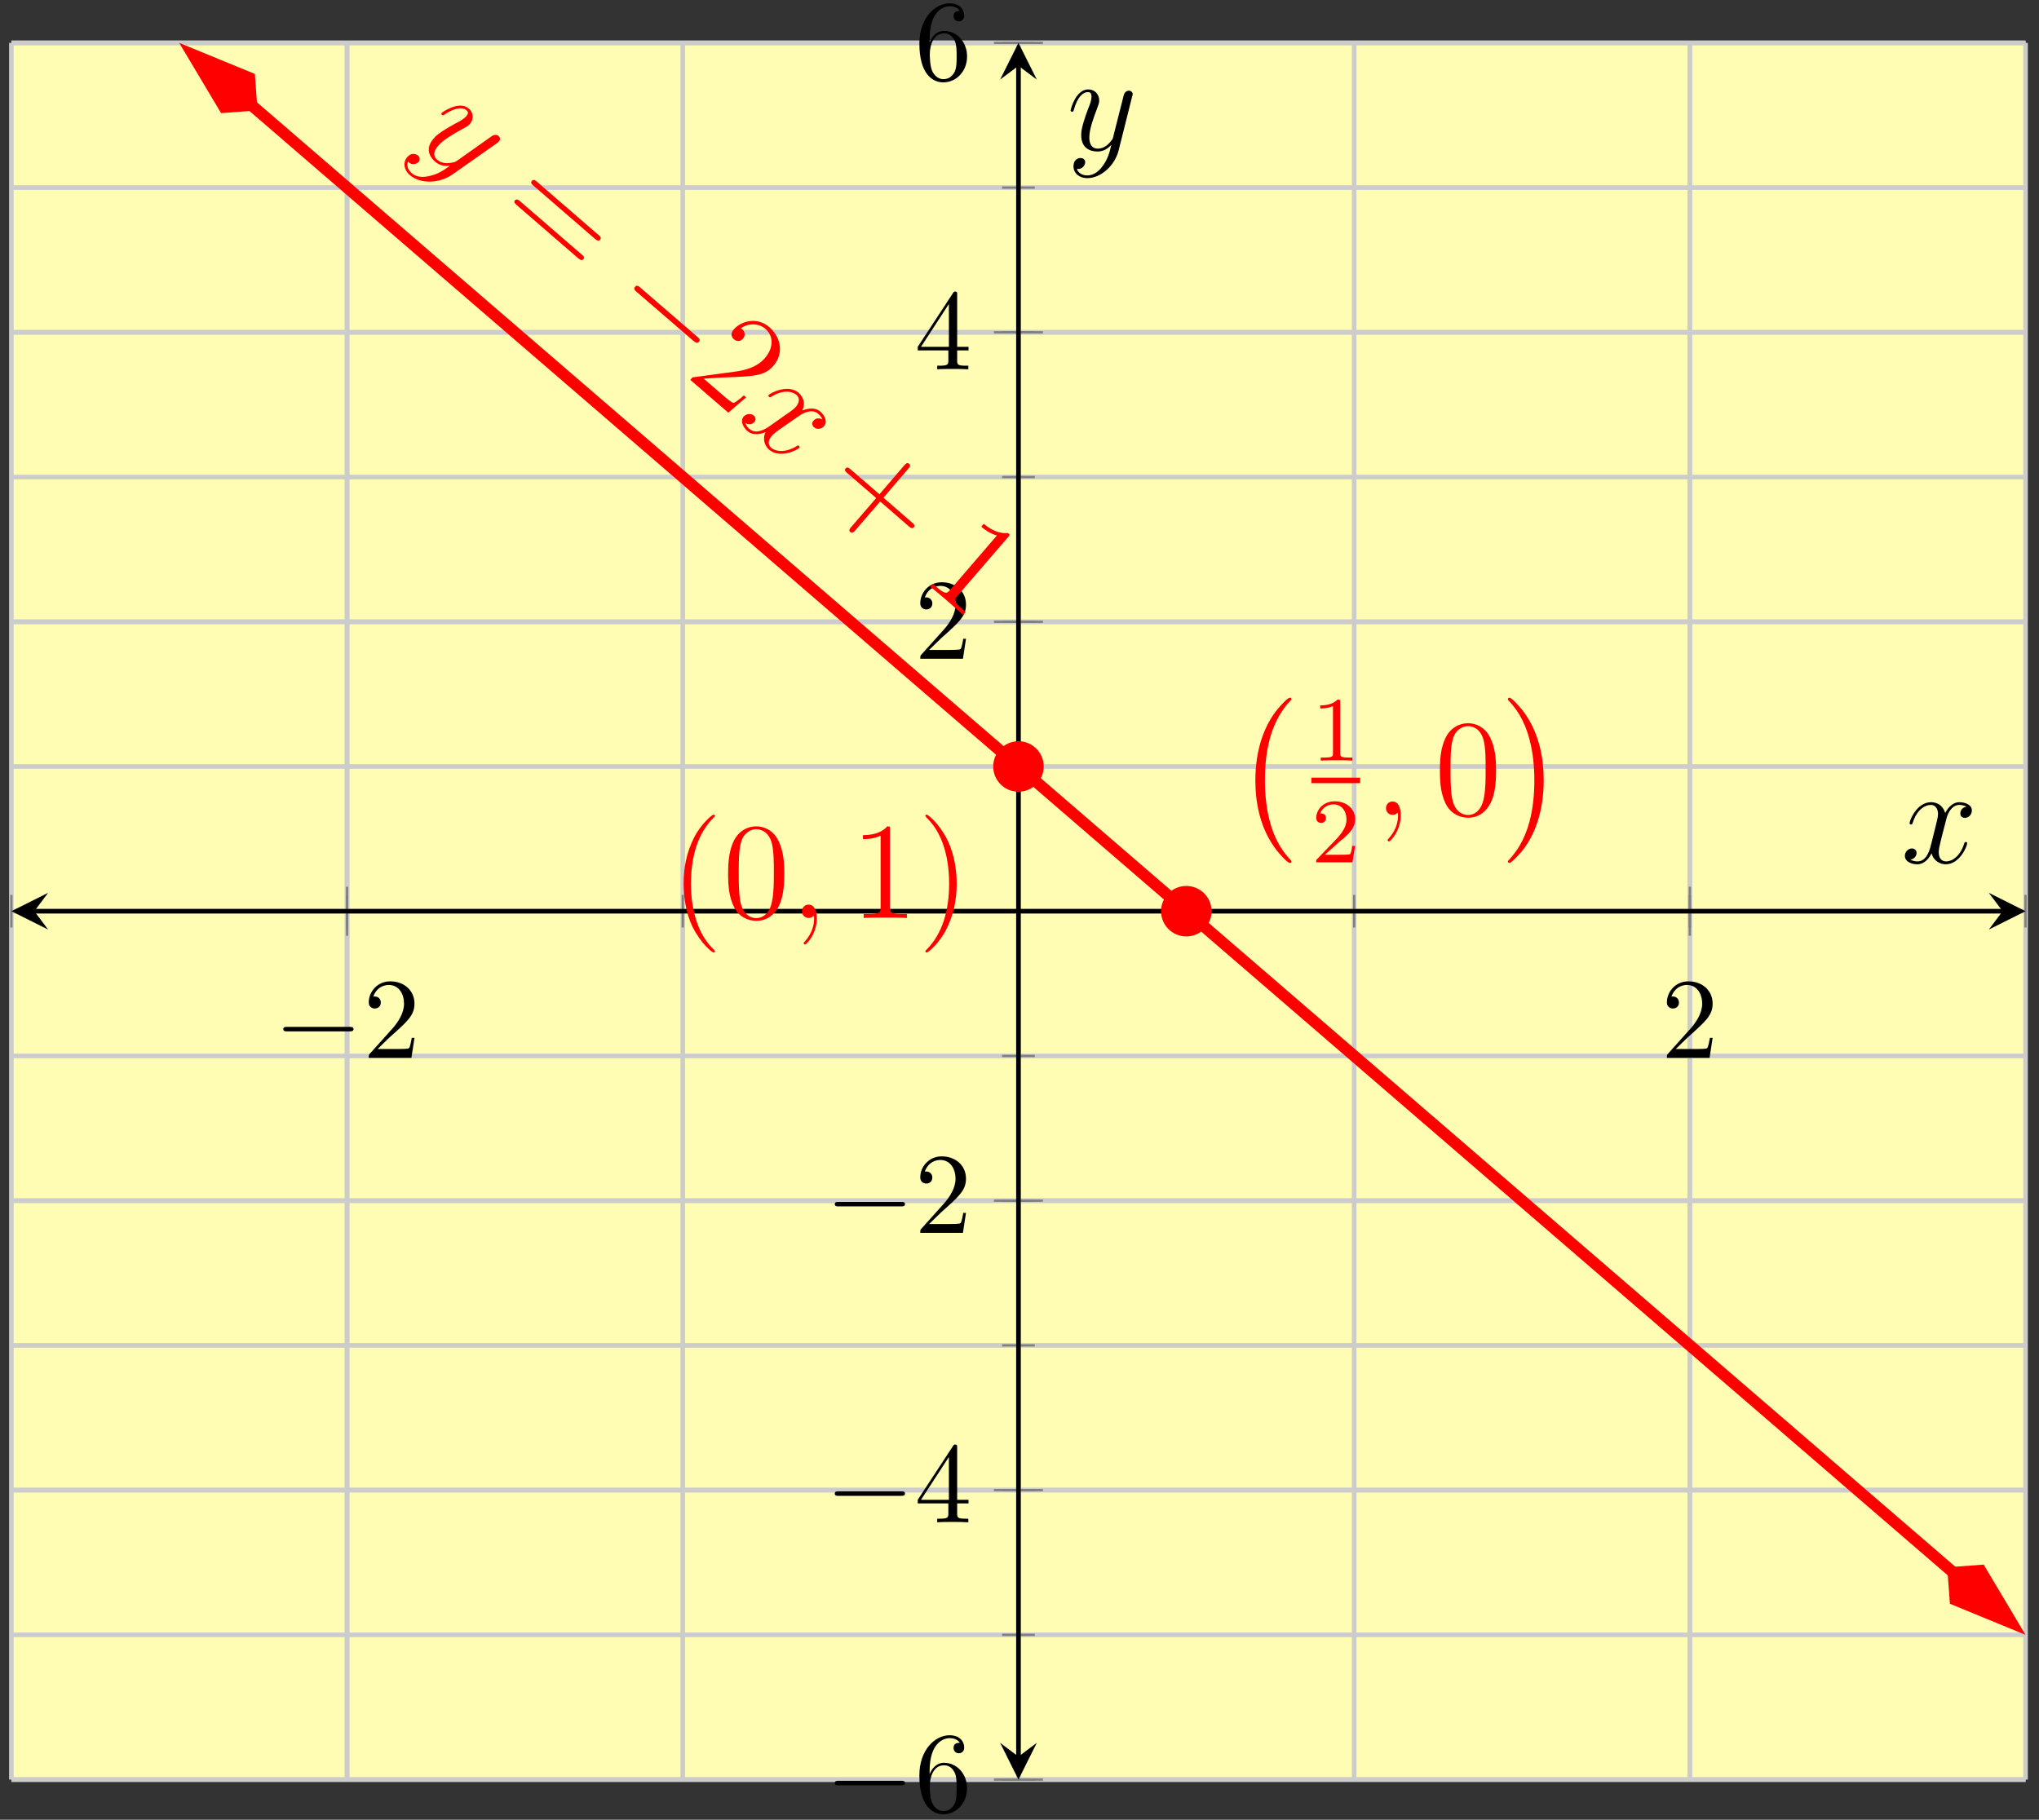 <?xml version="1.0" encoding="UTF-8"?>
<svg xmlns="http://www.w3.org/2000/svg" xmlns:xlink="http://www.w3.org/1999/xlink" width="177pt" height="158pt" viewBox="0 0 177 158" version="1.1">
<rect x="0" y="0" width="177" height="158" fill="#333333" stroke="none"/>
<defs>
<g>
<symbol overflow="visible" id="glyph0-0">
<path style="stroke:none;" d=""/>
</symbol>
<symbol overflow="visible" id="glyph0-1">
<path style="stroke:none;" d="M 6.562 -2.297 C 6.734 -2.297 6.922 -2.297 6.922 -2.5 C 6.922 -2.688 6.734 -2.688 6.562 -2.688 L 1.172 -2.688 C 1 -2.688 0.828 -2.688 0.828 -2.5 C 0.828 -2.297 1 -2.297 1.172 -2.297 Z M 6.562 -2.297 "/>
</symbol>
<symbol overflow="visible" id="glyph1-0">
<path style="stroke:none;" d=""/>
</symbol>
<symbol overflow="visible" id="glyph1-1">
<path style="stroke:none;" d="M 1.266 -0.766 L 2.328 -1.797 C 3.875 -3.172 4.469 -3.703 4.469 -4.703 C 4.469 -5.844 3.578 -6.641 2.359 -6.641 C 1.234 -6.641 0.5 -5.719 0.5 -4.828 C 0.5 -4.281 1 -4.281 1.031 -4.281 C 1.203 -4.281 1.547 -4.391 1.547 -4.812 C 1.547 -5.062 1.359 -5.328 1.016 -5.328 C 0.938 -5.328 0.922 -5.328 0.891 -5.312 C 1.109 -5.969 1.656 -6.328 2.234 -6.328 C 3.141 -6.328 3.562 -5.516 3.562 -4.703 C 3.562 -3.906 3.078 -3.125 2.516 -2.5 L 0.609 -0.375 C 0.5 -0.266 0.5 -0.234 0.5 0 L 4.203 0 L 4.469 -1.734 L 4.234 -1.734 C 4.172 -1.438 4.109 -1 4 -0.844 C 3.938 -0.766 3.281 -0.766 3.062 -0.766 Z M 1.266 -0.766 "/>
</symbol>
<symbol overflow="visible" id="glyph1-2">
<path style="stroke:none;" d="M 1.312 -3.266 L 1.312 -3.516 C 1.312 -6.031 2.547 -6.391 3.062 -6.391 C 3.297 -6.391 3.719 -6.328 3.938 -5.984 C 3.781 -5.984 3.391 -5.984 3.391 -5.547 C 3.391 -5.234 3.625 -5.078 3.844 -5.078 C 4 -5.078 4.312 -5.172 4.312 -5.562 C 4.312 -6.156 3.875 -6.641 3.047 -6.641 C 1.766 -6.641 0.422 -5.359 0.422 -3.156 C 0.422 -0.484 1.578 0.219 2.5 0.219 C 3.609 0.219 4.562 -0.719 4.562 -2.031 C 4.562 -3.297 3.672 -4.25 2.562 -4.25 C 1.891 -4.25 1.516 -3.75 1.312 -3.266 Z M 2.5 -0.062 C 1.875 -0.062 1.578 -0.656 1.516 -0.812 C 1.328 -1.281 1.328 -2.078 1.328 -2.25 C 1.328 -3.031 1.656 -4.031 2.547 -4.031 C 2.719 -4.031 3.172 -4.031 3.484 -3.406 C 3.656 -3.047 3.656 -2.531 3.656 -2.047 C 3.656 -1.562 3.656 -1.062 3.484 -0.703 C 3.188 -0.109 2.734 -0.062 2.5 -0.062 Z M 2.5 -0.062 "/>
</symbol>
<symbol overflow="visible" id="glyph1-3">
<path style="stroke:none;" d="M 2.938 -1.641 L 2.938 -0.781 C 2.938 -0.422 2.906 -0.312 2.172 -0.312 L 1.969 -0.312 L 1.969 0 C 2.375 -0.031 2.891 -0.031 3.312 -0.031 C 3.734 -0.031 4.25 -0.031 4.672 0 L 4.672 -0.312 L 4.453 -0.312 C 3.719 -0.312 3.703 -0.422 3.703 -0.781 L 3.703 -1.641 L 4.688 -1.641 L 4.688 -1.953 L 3.703 -1.953 L 3.703 -6.484 C 3.703 -6.688 3.703 -6.75 3.531 -6.75 C 3.453 -6.75 3.422 -6.75 3.344 -6.625 L 0.281 -1.953 L 0.281 -1.641 Z M 2.984 -1.953 L 0.562 -1.953 L 2.984 -5.672 Z M 2.984 -1.953 "/>
</symbol>
<symbol overflow="visible" id="glyph2-0">
<path style="stroke:none;" d=""/>
</symbol>
<symbol overflow="visible" id="glyph2-1">
<path style="stroke:none;" d="M 1.5 3.062 C 0.969 3.203 0.344 3.219 -0.094 2.828 C -0.203 2.734 -0.625 2.328 -0.406 1.812 C -0.391 1.844 -0.344 1.875 -0.328 1.906 C -0.047 2.141 0.328 2.047 0.516 1.844 C 0.688 1.641 0.578 1.406 0.453 1.297 C 0.297 1.172 -0.109 1 -0.484 1.438 C -0.875 1.906 -0.766 2.562 -0.25 3 C 0.656 3.781 2.281 3.734 3.406 2.969 L 7.359 0.188 C 7.391 0.141 7.453 0.109 7.5 0.047 C 7.609 -0.078 7.594 -0.266 7.453 -0.391 C 7.391 -0.453 7.156 -0.594 6.844 -0.375 L 3.891 1.719 C 3.688 1.844 3.688 1.859 3.516 1.891 C 3.109 1.984 2.547 2.047 2.109 1.656 C 1.609 1.219 2 0.688 2.203 0.453 C 2.641 -0.062 3.5 -0.562 4.297 -1 C 4.625 -1.172 4.781 -1.25 4.953 -1.438 C 5.281 -1.812 5.312 -2.391 4.859 -2.781 C 4.031 -3.5 2.562 -2.469 2.5 -2.391 C 2.469 -2.359 2.469 -2.281 2.531 -2.234 C 2.609 -2.156 2.656 -2.188 2.797 -2.297 C 3.672 -2.859 4.312 -2.922 4.672 -2.625 C 4.75 -2.547 4.906 -2.422 4.656 -2.125 C 4.453 -1.891 4.141 -1.703 3.703 -1.484 C 2.234 -0.672 1.969 -0.375 1.797 -0.156 C 1.047 0.703 1.484 1.438 1.938 1.828 C 2.188 2.047 2.594 2.266 3.203 2.188 L 3.203 2.203 C 2.609 2.625 2.219 2.891 1.5 3.062 Z M 1.5 3.062 "/>
</symbol>
<symbol overflow="visible" id="glyph2-2">
<path style="stroke:none;" d="M 7.484 0 C 7.156 -0.188 6.844 -0.078 6.703 0.109 C 6.516 0.312 6.609 0.562 6.75 0.672 C 7.016 0.906 7.406 0.828 7.625 0.578 C 7.953 0.188 7.672 -0.359 7.297 -0.688 C 6.75 -1.156 5.969 -0.875 5.734 -0.781 C 6.125 -1.641 5.578 -2.156 5.422 -2.312 C 4.5 -3.109 2.984 -2.312 2.812 -2.125 C 2.781 -2.094 2.781 -2.016 2.844 -1.969 C 2.906 -1.906 2.969 -1.938 3 -1.953 C 4.188 -2.703 4.969 -2.359 5.219 -2.141 C 5.625 -1.797 5.375 -1.344 5.203 -1.125 C 5.031 -0.922 4.797 -0.75 4.312 -0.422 L 2.938 0.547 C 2.344 0.984 1.641 1.25 1.156 0.828 C 1.109 0.797 0.875 0.594 0.797 0.312 C 1.188 0.547 1.484 0.328 1.578 0.219 C 1.734 0.047 1.688 -0.203 1.516 -0.344 C 1.297 -0.531 0.906 -0.531 0.641 -0.25 C 0.328 0.141 0.594 0.672 0.984 1.016 C 1.422 1.391 2.031 1.312 2.547 1.094 C 2.234 1.766 2.531 2.344 2.859 2.625 C 3.781 3.422 5.312 2.656 5.484 2.453 C 5.516 2.406 5.5 2.344 5.453 2.297 C 5.359 2.234 5.328 2.25 5.219 2.328 C 4.281 2.891 3.453 2.812 3.031 2.453 C 2.734 2.188 2.75 1.812 3.078 1.438 C 3.25 1.234 3.406 1.109 4.078 0.641 L 5.453 -0.312 C 6.062 -0.734 6.703 -0.859 7.109 -0.5 C 7.141 -0.484 7.391 -0.266 7.484 0 Z M 7.484 0 "/>
</symbol>
<symbol overflow="visible" id="glyph3-0">
<path style="stroke:none;" d=""/>
</symbol>
<symbol overflow="visible" id="glyph3-1">
<path style="stroke:none;" d="M 8.641 2.344 C 8.781 2.453 8.938 2.594 9.078 2.438 C 9.234 2.25 9.094 2.125 8.938 2 L 3.609 -2.609 C 3.484 -2.719 3.312 -2.859 3.172 -2.688 C 3.016 -2.516 3.172 -2.391 3.312 -2.266 Z M 7.188 4.031 C 7.328 4.141 7.484 4.281 7.625 4.125 C 7.781 3.953 7.641 3.828 7.484 3.703 L 2.156 -0.906 C 2.031 -1.016 1.859 -1.156 1.703 -1 C 1.562 -0.828 1.719 -0.703 1.859 -0.578 Z M 7.188 4.031 "/>
</symbol>
<symbol overflow="visible" id="glyph3-2">
<path style="stroke:none;" d="M 5.297 1.906 L 5.094 1.734 C 4.953 1.875 4.438 2.312 4.219 2.391 C 4.078 2.406 3.562 1.969 3.297 1.734 L 1.609 0.281 C 2.047 0.266 3.109 0.172 3.531 0.172 C 6 0.078 6.906 0.047 7.672 -0.844 C 8.578 -1.891 8.344 -3.297 7.297 -4.203 C 6.25 -5.094 4.875 -4.75 4.203 -3.969 C 3.812 -3.5 4.203 -3.172 4.234 -3.141 C 4.422 -2.969 4.766 -2.891 5.016 -3.188 C 5.234 -3.438 5.219 -3.781 4.969 -4 C 4.891 -4.062 4.859 -4.094 4.828 -4.094 C 5.516 -4.562 6.375 -4.547 6.969 -4.047 C 7.734 -3.375 7.656 -2.344 6.922 -1.5 C 6.266 -0.734 5.25 -0.438 4.219 -0.312 L 0.641 0.172 L 0.453 0.391 L 3.75 3.234 Z M 5.297 1.906 "/>
</symbol>
<symbol overflow="visible" id="glyph3-3">
<path style="stroke:none;" d="M 5.438 1.031 L 7.922 3.188 C 8.062 3.297 8.219 3.438 8.359 3.266 C 8.5 3.109 8.359 2.984 8.203 2.859 L 5.719 0.703 L 7.875 -1.812 C 7.984 -1.922 8.125 -2.094 7.953 -2.234 C 7.781 -2.391 7.656 -2.234 7.531 -2.109 L 5.375 0.406 L 2.875 -1.75 C 2.75 -1.859 2.578 -2 2.438 -1.844 C 2.297 -1.672 2.453 -1.547 2.594 -1.422 L 5.094 0.734 L 2.938 3.234 C 2.828 3.359 2.672 3.531 2.828 3.672 C 3.016 3.828 3.156 3.672 3.281 3.531 Z M 5.438 1.031 "/>
</symbol>
<symbol overflow="visible" id="glyph3-4">
<path style="stroke:none;" d="M 7.625 -3.562 C 7.797 -3.766 7.797 -3.766 7.609 -3.922 C 7.203 -3.875 6.453 -3.922 5.516 -4.719 L 5.297 -4.469 C 5.5 -4.297 5.953 -3.906 6.656 -3.703 L 2.594 1.016 C 2.297 1.359 2.172 1.422 1.375 0.734 L 1.094 0.484 L 0.875 0.75 C 1.141 0.938 2.016 1.688 2.328 1.953 C 2.625 2.219 3.484 2.953 3.719 3.203 L 3.938 2.938 L 3.656 2.688 C 2.859 2.016 2.922 1.891 3.219 1.547 Z M 7.625 -3.562 "/>
</symbol>
<symbol overflow="visible" id="glyph4-0">
<path style="stroke:none;" d=""/>
</symbol>
<symbol overflow="visible" id="glyph4-1">
<path style="stroke:none;" d="M 7.766 3.078 C 7.922 3.203 8.094 3.344 8.25 3.156 C 8.406 2.969 8.234 2.828 8.078 2.703 L 3.172 -1.531 C 3.016 -1.672 2.859 -1.797 2.703 -1.609 C 2.547 -1.422 2.703 -1.297 2.859 -1.156 Z M 7.766 3.078 "/>
</symbol>
<symbol overflow="visible" id="glyph5-0">
<path style="stroke:none;" d=""/>
</symbol>
<symbol overflow="visible" id="glyph5-1">
<path style="stroke:none;" d="M 3.891 2.906 C 3.891 2.875 3.891 2.844 3.688 2.641 C 2.484 1.438 1.812 -0.531 1.812 -2.969 C 1.812 -5.297 2.375 -7.297 3.766 -8.703 C 3.891 -8.812 3.891 -8.828 3.891 -8.875 C 3.891 -8.938 3.828 -8.969 3.781 -8.969 C 3.625 -8.969 2.641 -8.109 2.062 -6.938 C 1.453 -5.719 1.172 -4.453 1.172 -2.969 C 1.172 -1.906 1.344 -0.484 1.953 0.781 C 2.672 2.219 3.641 3 3.781 3 C 3.828 3 3.891 2.969 3.891 2.906 Z M 3.891 2.906 "/>
</symbol>
<symbol overflow="visible" id="glyph5-2">
<path style="stroke:none;" d="M 5.359 -3.828 C 5.359 -4.812 5.297 -5.781 4.859 -6.688 C 4.375 -7.688 3.516 -7.953 2.922 -7.953 C 2.234 -7.953 1.391 -7.609 0.938 -6.609 C 0.609 -5.859 0.484 -5.109 0.484 -3.828 C 0.484 -2.672 0.578 -1.797 1 -0.938 C 1.469 -0.031 2.297 0.25 2.922 0.25 C 3.953 0.25 4.547 -0.375 4.906 -1.062 C 5.328 -1.953 5.359 -3.125 5.359 -3.828 Z M 2.922 0.016 C 2.531 0.016 1.75 -0.203 1.531 -1.5 C 1.406 -2.219 1.406 -3.125 1.406 -3.969 C 1.406 -4.953 1.406 -5.828 1.594 -6.531 C 1.797 -7.344 2.406 -7.703 2.922 -7.703 C 3.375 -7.703 4.062 -7.438 4.297 -6.406 C 4.453 -5.719 4.453 -4.781 4.453 -3.969 C 4.453 -3.172 4.453 -2.266 4.312 -1.531 C 4.094 -0.219 3.328 0.016 2.922 0.016 Z M 2.922 0.016 "/>
</symbol>
<symbol overflow="visible" id="glyph5-3">
<path style="stroke:none;" d="M 3.438 -7.656 C 3.438 -7.938 3.438 -7.953 3.203 -7.953 C 2.922 -7.625 2.312 -7.188 1.094 -7.188 L 1.094 -6.844 C 1.359 -6.844 1.953 -6.844 2.625 -7.141 L 2.625 -0.922 C 2.625 -0.484 2.578 -0.344 1.531 -0.344 L 1.156 -0.344 L 1.156 0 C 1.484 -0.031 2.641 -0.031 3.031 -0.031 C 3.438 -0.031 4.578 -0.031 4.906 0 L 4.906 -0.344 L 4.531 -0.344 C 3.484 -0.344 3.438 -0.484 3.438 -0.922 Z M 3.438 -7.656 "/>
</symbol>
<symbol overflow="visible" id="glyph5-4">
<path style="stroke:none;" d="M 3.375 -2.969 C 3.375 -3.891 3.25 -5.359 2.578 -6.75 C 1.875 -8.188 0.891 -8.969 0.766 -8.969 C 0.719 -8.969 0.656 -8.938 0.656 -8.875 C 0.656 -8.828 0.656 -8.812 0.859 -8.609 C 2.062 -7.406 2.719 -5.422 2.719 -2.984 C 2.719 -0.672 2.156 1.328 0.781 2.734 C 0.656 2.844 0.656 2.875 0.656 2.906 C 0.656 2.969 0.719 3 0.766 3 C 0.922 3 1.906 2.141 2.484 0.969 C 3.094 -0.25 3.375 -1.547 3.375 -2.969 Z M 3.375 -2.969 "/>
</symbol>
<symbol overflow="visible" id="glyph6-0">
<path style="stroke:none;" d=""/>
</symbol>
<symbol overflow="visible" id="glyph6-1">
<path style="stroke:none;" d="M 2.328 0.047 C 2.328 -0.641 2.109 -1.156 1.609 -1.156 C 1.234 -1.156 1.047 -0.844 1.047 -0.578 C 1.047 -0.328 1.219 0 1.625 0 C 1.781 0 1.906 -0.047 2.016 -0.156 C 2.047 -0.172 2.062 -0.172 2.062 -0.172 C 2.094 -0.172 2.094 -0.016 2.094 0.047 C 2.094 0.438 2.016 1.219 1.328 2 C 1.188 2.141 1.188 2.156 1.188 2.188 C 1.188 2.25 1.25 2.312 1.312 2.312 C 1.406 2.312 2.328 1.422 2.328 0.047 Z M 2.328 0.047 "/>
</symbol>
<symbol overflow="visible" id="glyph6-2">
<path style="stroke:none;" d="M 5.672 -4.875 C 5.281 -4.812 5.141 -4.516 5.141 -4.297 C 5.141 -4 5.359 -3.906 5.531 -3.906 C 5.891 -3.906 6.141 -4.219 6.141 -4.547 C 6.141 -5.047 5.562 -5.266 5.062 -5.266 C 4.344 -5.266 3.938 -4.547 3.828 -4.328 C 3.547 -5.219 2.812 -5.266 2.594 -5.266 C 1.375 -5.266 0.734 -3.703 0.734 -3.438 C 0.734 -3.391 0.781 -3.328 0.859 -3.328 C 0.953 -3.328 0.984 -3.406 1 -3.453 C 1.406 -4.781 2.219 -5.031 2.562 -5.031 C 3.094 -5.031 3.203 -4.531 3.203 -4.25 C 3.203 -3.984 3.125 -3.703 2.984 -3.125 L 2.578 -1.5 C 2.406 -0.781 2.062 -0.125 1.422 -0.125 C 1.359 -0.125 1.062 -0.125 0.812 -0.281 C 1.25 -0.359 1.344 -0.719 1.344 -0.859 C 1.344 -1.094 1.156 -1.25 0.938 -1.25 C 0.641 -1.25 0.328 -0.984 0.328 -0.609 C 0.328 -0.109 0.891 0.125 1.406 0.125 C 1.984 0.125 2.391 -0.328 2.641 -0.828 C 2.828 -0.125 3.438 0.125 3.875 0.125 C 5.094 0.125 5.734 -1.453 5.734 -1.703 C 5.734 -1.766 5.688 -1.812 5.625 -1.812 C 5.516 -1.812 5.5 -1.75 5.469 -1.656 C 5.141 -0.609 4.453 -0.125 3.906 -0.125 C 3.484 -0.125 3.266 -0.438 3.266 -0.922 C 3.266 -1.188 3.312 -1.375 3.5 -2.156 L 3.922 -3.797 C 4.094 -4.5 4.5 -5.031 5.062 -5.031 C 5.078 -5.031 5.422 -5.031 5.672 -4.875 Z M 5.672 -4.875 "/>
</symbol>
<symbol overflow="visible" id="glyph6-3">
<path style="stroke:none;" d="M 3.141 1.344 C 2.828 1.797 2.359 2.203 1.766 2.203 C 1.625 2.203 1.047 2.172 0.875 1.625 C 0.906 1.641 0.969 1.641 0.984 1.641 C 1.344 1.641 1.594 1.328 1.594 1.047 C 1.594 0.781 1.359 0.688 1.188 0.688 C 0.984 0.688 0.578 0.828 0.578 1.406 C 0.578 2.016 1.094 2.438 1.766 2.438 C 2.969 2.438 4.172 1.344 4.5 0.016 L 5.672 -4.656 C 5.688 -4.703 5.719 -4.781 5.719 -4.859 C 5.719 -5.031 5.562 -5.156 5.391 -5.156 C 5.281 -5.156 5.031 -5.109 4.938 -4.75 L 4.047 -1.234 C 4 -1.016 4 -0.984 3.891 -0.859 C 3.656 -0.531 3.266 -0.125 2.688 -0.125 C 2.016 -0.125 1.953 -0.781 1.953 -1.094 C 1.953 -1.781 2.281 -2.703 2.609 -3.562 C 2.734 -3.906 2.812 -4.078 2.812 -4.312 C 2.812 -4.812 2.453 -5.266 1.859 -5.266 C 0.766 -5.266 0.328 -3.531 0.328 -3.438 C 0.328 -3.391 0.375 -3.328 0.453 -3.328 C 0.562 -3.328 0.578 -3.375 0.625 -3.547 C 0.906 -4.547 1.359 -5.031 1.828 -5.031 C 1.938 -5.031 2.141 -5.031 2.141 -4.641 C 2.141 -4.328 2.016 -3.984 1.828 -3.531 C 1.25 -1.953 1.25 -1.562 1.25 -1.281 C 1.25 -0.141 2.062 0.125 2.656 0.125 C 3 0.125 3.438 0.016 3.844 -0.438 L 3.859 -0.422 C 3.688 0.281 3.562 0.75 3.141 1.344 Z M 3.141 1.344 "/>
</symbol>
<symbol overflow="visible" id="glyph7-0">
<path style="stroke:none;" d=""/>
</symbol>
<symbol overflow="visible" id="glyph7-1">
<path style="stroke:none;" d="M 4.938 13.734 C 4.938 13.688 4.906 13.656 4.891 13.625 C 4.344 13.047 3.531 12.078 3.031 10.125 C 2.75 9.031 2.641 7.812 2.641 6.688 C 2.641 3.547 3.391 1.344 4.828 -0.203 C 4.938 -0.312 4.938 -0.328 4.938 -0.359 C 4.938 -0.484 4.844 -0.484 4.797 -0.484 C 4.609 -0.484 3.969 0.234 3.812 0.422 C 2.594 1.859 1.812 4.016 1.812 6.688 C 1.812 8.375 2.109 10.781 3.688 12.797 C 3.797 12.938 4.578 13.859 4.797 13.859 C 4.844 13.859 4.938 13.859 4.938 13.734 Z M 4.938 13.734 "/>
</symbol>
<symbol overflow="visible" id="glyph7-2">
<path style="stroke:none;" d="M 3.641 6.688 C 3.641 5 3.344 2.594 1.781 0.578 C 1.656 0.438 0.891 -0.484 0.672 -0.484 C 0.609 -0.484 0.531 -0.453 0.531 -0.359 C 0.531 -0.312 0.547 -0.281 0.594 -0.234 C 1.172 0.375 1.953 1.344 2.438 3.25 C 2.719 4.344 2.828 5.562 2.828 6.688 C 2.828 7.891 2.719 9.109 2.406 10.281 C 1.953 11.953 1.25 12.906 0.641 13.578 C 0.531 13.688 0.531 13.703 0.531 13.734 C 0.531 13.828 0.609 13.859 0.672 13.859 C 0.844 13.859 1.5 13.125 1.656 12.953 C 2.875 11.516 3.641 9.359 3.641 6.688 Z M 3.641 6.688 "/>
</symbol>
<symbol overflow="visible" id="glyph8-0">
<path style="stroke:none;" d=""/>
</symbol>
<symbol overflow="visible" id="glyph8-1">
<path style="stroke:none;" d="M 2.5 -5.078 C 2.5 -5.297 2.484 -5.297 2.266 -5.297 C 1.938 -4.984 1.516 -4.797 0.766 -4.797 L 0.766 -4.531 C 0.984 -4.531 1.406 -4.531 1.875 -4.734 L 1.875 -0.656 C 1.875 -0.359 1.844 -0.266 1.094 -0.266 L 0.812 -0.266 L 0.812 0 C 1.141 -0.031 1.828 -0.031 2.188 -0.031 C 2.547 -0.031 3.234 -0.031 3.562 0 L 3.562 -0.266 L 3.281 -0.266 C 2.531 -0.266 2.5 -0.359 2.5 -0.656 Z M 2.5 -5.078 "/>
</symbol>
<symbol overflow="visible" id="glyph8-2">
<path style="stroke:none;" d="M 2.25 -1.625 C 2.375 -1.75 2.703 -2.016 2.844 -2.125 C 3.328 -2.578 3.797 -3.016 3.797 -3.734 C 3.797 -4.688 3 -5.297 2.016 -5.297 C 1.047 -5.297 0.422 -4.578 0.422 -3.859 C 0.422 -3.469 0.734 -3.422 0.844 -3.422 C 1.016 -3.422 1.266 -3.531 1.266 -3.844 C 1.266 -4.25 0.859 -4.25 0.766 -4.25 C 1 -4.844 1.531 -5.031 1.922 -5.031 C 2.656 -5.031 3.047 -4.406 3.047 -3.734 C 3.047 -2.906 2.469 -2.297 1.516 -1.344 L 0.516 -0.297 C 0.422 -0.219 0.422 -0.203 0.422 0 L 3.562 0 L 3.797 -1.422 L 3.547 -1.422 C 3.531 -1.266 3.469 -0.875 3.375 -0.719 C 3.328 -0.656 2.719 -0.656 2.594 -0.656 L 1.172 -0.656 Z M 2.25 -1.625 "/>
</symbol>
</g>
<clipPath id="clip1">
  <path d="M 7 3.723 L 175.832 3.723 L 175.832 151 L 7 151 Z M 7 3.723 "/>
</clipPath>
<clipPath id="clip2">
  <path d="M 2 3.723 L 36 3.723 L 36 24 L 2 24 Z M 2 3.723 "/>
</clipPath>
<clipPath id="clip3">
  <path d="M 155 122 L 175.832 122 L 175.832 154.516 L 155 154.516 Z M 155 122 "/>
</clipPath>
</defs>
<g id="surface1">
<path style=" stroke:none;fill-rule:nonzero;fill:rgb(100%,98.47%,70.001%);fill-opacity:1;" d="M 0.988 154.516 L 175.832 154.516 L 175.832 3.723 L 0.988 3.723 Z M 0.988 154.516 "/>
<path style="fill:none;stroke-width:0.399;stroke-linecap:butt;stroke-linejoin:miter;stroke:rgb(79.999%,79.999%,79.999%);stroke-opacity:1;stroke-miterlimit:10;" d="M 0.001 -0.002 L 0.001 150.791 M 29.142 -0.002 L 29.142 150.791 M 58.283 -0.002 L 58.283 150.791 M 87.423 -0.002 L 87.423 150.791 M 116.564 -0.002 L 116.564 150.791 M 145.704 -0.002 L 145.704 150.791 M 174.845 -0.002 L 174.845 150.791 " transform="matrix(1,0,0,-1,0.987,154.514)"/>
<path style="fill:none;stroke-width:0.399;stroke-linecap:butt;stroke-linejoin:miter;stroke:rgb(79.999%,79.999%,79.999%);stroke-opacity:1;stroke-miterlimit:10;" d="M 29.142 -0.002 L 29.142 150.791 M 145.704 -0.002 L 145.704 150.791 " transform="matrix(1,0,0,-1,0.987,154.514)"/>
<path style="fill:none;stroke-width:0.399;stroke-linecap:butt;stroke-linejoin:miter;stroke:rgb(79.999%,79.999%,79.999%);stroke-opacity:1;stroke-miterlimit:10;" d="M 0.001 -0.002 L 174.845 -0.002 M 0.001 12.565 L 174.845 12.565 M 0.001 25.131 L 174.845 25.131 M 0.001 37.698 L 174.845 37.698 M 0.001 50.264 L 174.845 50.264 M 0.001 62.83 L 174.845 62.83 M 0.001 75.397 L 174.845 75.397 M 0.001 87.963 L 174.845 87.963 M 0.001 100.526 L 174.845 100.526 M 0.001 113.092 L 174.845 113.092 M 0.001 125.659 L 174.845 125.659 M 0.001 138.225 L 174.845 138.225 M 0.001 150.791 L 174.845 150.791 " transform="matrix(1,0,0,-1,0.987,154.514)"/>
<path style="fill:none;stroke-width:0.399;stroke-linecap:butt;stroke-linejoin:miter;stroke:rgb(79.999%,79.999%,79.999%);stroke-opacity:1;stroke-miterlimit:10;" d="M 0.001 -0.002 L 174.845 -0.002 M 0.001 25.131 L 174.845 25.131 M 0.001 50.264 L 174.845 50.264 M 0.001 100.526 L 174.845 100.526 M 0.001 125.659 L 174.845 125.659 M 0.001 150.791 L 174.845 150.791 " transform="matrix(1,0,0,-1,0.987,154.514)"/>
<path style="fill:none;stroke-width:0.199;stroke-linecap:butt;stroke-linejoin:miter;stroke:rgb(50%,50%,50%);stroke-opacity:1;stroke-miterlimit:10;" d="M 0.001 73.979 L 0.001 76.815 M 29.142 73.979 L 29.142 76.815 M 58.283 73.979 L 58.283 76.815 M 87.423 73.979 L 87.423 76.815 M 116.564 73.979 L 116.564 76.815 M 145.704 73.979 L 145.704 76.815 M 174.845 73.979 L 174.845 76.815 " transform="matrix(1,0,0,-1,0.987,154.514)"/>
<path style="fill:none;stroke-width:0.199;stroke-linecap:butt;stroke-linejoin:miter;stroke:rgb(50%,50%,50%);stroke-opacity:1;stroke-miterlimit:10;" d="M 29.142 73.268 L 29.142 77.522 M 145.704 73.268 L 145.704 77.522 " transform="matrix(1,0,0,-1,0.987,154.514)"/>
<path style="fill:none;stroke-width:0.199;stroke-linecap:butt;stroke-linejoin:miter;stroke:rgb(50%,50%,50%);stroke-opacity:1;stroke-miterlimit:10;" d="M 86.005 -0.002 L 88.841 -0.002 M 86.005 12.565 L 88.841 12.565 M 86.005 25.131 L 88.841 25.131 M 86.005 37.698 L 88.841 37.698 M 86.005 50.264 L 88.841 50.264 M 86.005 62.83 L 88.841 62.83 M 86.005 75.397 L 88.841 75.397 M 86.005 87.963 L 88.841 87.963 M 86.005 100.526 L 88.841 100.526 M 86.005 113.092 L 88.841 113.092 M 86.005 125.659 L 88.841 125.659 M 86.005 138.225 L 88.841 138.225 M 86.005 150.791 L 88.841 150.791 " transform="matrix(1,0,0,-1,0.987,154.514)"/>
<path style="fill:none;stroke-width:0.199;stroke-linecap:butt;stroke-linejoin:miter;stroke:rgb(50%,50%,50%);stroke-opacity:1;stroke-miterlimit:10;" d="M 85.294 -0.002 L 89.548 -0.002 M 85.294 25.131 L 89.548 25.131 M 85.294 50.264 L 89.548 50.264 M 85.294 100.526 L 89.548 100.526 M 85.294 125.659 L 89.548 125.659 M 85.294 150.791 L 89.548 150.791 " transform="matrix(1,0,0,-1,0.987,154.514)"/>
<path style="fill:none;stroke-width:0.399;stroke-linecap:butt;stroke-linejoin:miter;stroke:rgb(0%,0%,0%);stroke-opacity:1;stroke-miterlimit:10;" d="M 1.993 75.397 L 172.853 75.397 " transform="matrix(1,0,0,-1,0.987,154.514)"/>
<path style=" stroke:none;fill-rule:nonzero;fill:rgb(0%,0%,0%);fill-opacity:1;" d="M 0.988 79.117 L 4.176 80.711 L 2.98 79.117 L 4.176 77.523 "/>
<path style=" stroke:none;fill-rule:nonzero;fill:rgb(0%,0%,0%);fill-opacity:1;" d="M 175.832 79.117 L 172.645 77.523 L 173.84 79.117 L 172.645 80.711 "/>
<path style="fill:none;stroke-width:0.399;stroke-linecap:butt;stroke-linejoin:miter;stroke:rgb(0%,0%,0%);stroke-opacity:1;stroke-miterlimit:10;" d="M 87.423 1.994 L 87.423 148.799 " transform="matrix(1,0,0,-1,0.987,154.514)"/>
<path style=" stroke:none;fill-rule:nonzero;fill:rgb(0%,0%,0%);fill-opacity:1;" d="M 88.41 154.516 L 90.004 151.324 L 88.41 152.52 L 86.816 151.324 "/>
<path style=" stroke:none;fill-rule:nonzero;fill:rgb(0%,0%,0%);fill-opacity:1;" d="M 88.41 3.723 L 86.816 6.91 L 88.41 5.715 L 90.004 6.91 "/>
<g style="fill:rgb(0%,0%,0%);fill-opacity:1;">
  <use xlink:href="#glyph0-1" x="23.763" y="91.849"/>
</g>
<g style="fill:rgb(0%,0%,0%);fill-opacity:1;">
  <use xlink:href="#glyph1-1" x="31.511" y="91.849"/>
</g>
<g style="fill:rgb(0%,0%,0%);fill-opacity:1;">
  <use xlink:href="#glyph1-1" x="144.2" y="91.849"/>
</g>
<g style="fill:rgb(0%,0%,0%);fill-opacity:1;">
  <use xlink:href="#glyph0-1" x="71.638" y="157.309"/>
</g>
<g style="fill:rgb(0%,0%,0%);fill-opacity:1;">
  <use xlink:href="#glyph1-2" x="79.386" y="157.309"/>
</g>
<g style="fill:rgb(0%,0%,0%);fill-opacity:1;">
  <use xlink:href="#glyph0-1" x="71.638" y="132.177"/>
</g>
<g style="fill:rgb(0%,0%,0%);fill-opacity:1;">
  <use xlink:href="#glyph1-3" x="79.386" y="132.177"/>
</g>
<g style="fill:rgb(0%,0%,0%);fill-opacity:1;">
  <use xlink:href="#glyph0-1" x="71.638" y="107.045"/>
</g>
<g style="fill:rgb(0%,0%,0%);fill-opacity:1;">
  <use xlink:href="#glyph1-1" x="79.386" y="107.045"/>
</g>
<g style="fill:rgb(0%,0%,0%);fill-opacity:1;">
  <use xlink:href="#glyph1-1" x="79.387" y="57.197"/>
</g>
<g style="fill:rgb(0%,0%,0%);fill-opacity:1;">
  <use xlink:href="#glyph1-3" x="79.387" y="32.065"/>
</g>
<g style="fill:rgb(0%,0%,0%);fill-opacity:1;">
  <use xlink:href="#glyph1-2" x="79.387" y="6.933"/>
</g>
<g clip-path="url(#clip1)" clip-rule="nonzero">
<path style="fill:none;stroke-width:0.996;stroke-linecap:butt;stroke-linejoin:miter;stroke:rgb(100%,0%,0%);stroke-opacity:1;stroke-miterlimit:10;" d="M 20.833 145.389 L 21.247 145.034 L 27.927 139.272 L 34.603 133.514 L 41.283 127.752 L 47.962 121.994 L 54.638 116.237 L 61.318 110.475 L 67.993 104.717 L 74.673 98.955 L 81.349 93.198 L 88.029 87.44 L 94.708 81.678 L 101.384 75.92 L 108.064 70.159 L 114.74 64.401 L 121.419 58.643 L 128.099 52.881 L 134.775 47.123 L 141.454 41.362 L 148.13 35.604 L 154.81 29.846 L 161.486 24.084 L 168.165 18.326 L 168.579 17.967 " transform="matrix(1,0,0,-1,0.987,154.514)"/>
</g>
<path style=" stroke:none;fill-rule:nonzero;fill:rgb(100%,0%,0%);fill-opacity:1;" d="M 16.75 4.754 L 19.461 9.301 L 21.82 9.125 L 21.648 6.766 Z M 16.75 4.754 "/>
<g clip-path="url(#clip2)" clip-rule="nonzero">
<path style="fill:none;stroke-width:0.996;stroke-linecap:butt;stroke-linejoin:miter;stroke:rgb(100%,0%,0%);stroke-opacity:1;stroke-miterlimit:10;" d="M 7.392 0.002 L 2.375 1.673 L 0.705 0.001 L 2.375 -1.672 Z M 7.392 0.002 " transform="matrix(-0.758,-0.654,-0.654,0.758,22.356,9.586)"/>
</g>
<path style=" stroke:none;fill-rule:nonzero;fill:rgb(100%,0%,0%);fill-opacity:1;" d="M 174.637 140.918 L 171.926 136.371 L 169.566 136.547 L 169.742 138.906 Z M 174.637 140.918 "/>
<g clip-path="url(#clip3)" clip-rule="nonzero">
<path style="fill:none;stroke-width:0.996;stroke-linecap:butt;stroke-linejoin:miter;stroke:rgb(100%,0%,0%);stroke-opacity:1;stroke-miterlimit:10;" d="M 7.392 0 L 2.375 1.671 L 0.706 -0.001 L 2.378 -1.671 Z M 7.392 0 " transform="matrix(0.758,0.654,0.654,-0.758,169.032,136.084)"/>
</g>
<g style="fill:rgb(100%,0%,0%);fill-opacity:1;">
  <use xlink:href="#glyph2-1" x="35.831" y="12.206"/>
</g>
<g style="fill:rgb(100%,0%,0%);fill-opacity:1;">
  <use xlink:href="#glyph3-1" x="43.002" y="18.39"/>
</g>
<g style="fill:rgb(100%,0%,0%);fill-opacity:1;">
  <use xlink:href="#glyph4-1" x="52.423" y="26.515"/>
</g>
<g style="fill:rgb(100%,0%,0%);fill-opacity:1;">
  <use xlink:href="#glyph3-2" x="59.472" y="32.596"/>
</g>
<g style="fill:rgb(100%,0%,0%);fill-opacity:1;">
  <use xlink:href="#glyph2-2" x="63.91" y="36.423"/>
</g>
<g style="fill:rgb(100%,0%,0%);fill-opacity:1;">
  <use xlink:href="#glyph3-3" x="70.968" y="42.511"/>
</g>
<g style="fill:rgb(100%,0%,0%);fill-opacity:1;">
  <use xlink:href="#glyph3-4" x="79.883" y="50.2"/>
</g>
<g style="fill:rgb(100%,0%,0%);fill-opacity:1;">
  <use xlink:href="#glyph5-1" x="58.17" y="79.703"/>
  <use xlink:href="#glyph5-2" x="62.723" y="79.703"/>
</g>
<g style="fill:rgb(100%,0%,0%);fill-opacity:1;">
  <use xlink:href="#glyph6-1" x="68.575" y="79.703"/>
</g>
<g style="fill:rgb(100%,0%,0%);fill-opacity:1;">
  <use xlink:href="#glyph5-3" x="73.819" y="79.703"/>
  <use xlink:href="#glyph5-4" x="79.672" y="79.703"/>
</g>
<g style="fill:rgb(100%,0%,0%);fill-opacity:1;">
  <use xlink:href="#glyph7-1" x="107.163" y="61.066"/>
</g>
<g style="fill:rgb(100%,0%,0%);fill-opacity:1;">
  <use xlink:href="#glyph8-1" x="113.838" y="66.043"/>
</g>
<path style="fill:none;stroke-width:0.478;stroke-linecap:butt;stroke-linejoin:miter;stroke:rgb(100%,0%,0%);stroke-opacity:1;stroke-miterlimit:10;" d="M 63.863 -201.185 L 68.093 -201.185 " transform="matrix(1,0,0,-1,49.977,-133.423)"/>
<g style="fill:rgb(100%,0%,0%);fill-opacity:1;">
  <use xlink:href="#glyph8-2" x="113.838" y="74.872"/>
</g>
<g style="fill:rgb(100%,0%,0%);fill-opacity:1;">
  <use xlink:href="#glyph6-1" x="119.267" y="70.75"/>
</g>
<g style="fill:rgb(100%,0%,0%);fill-opacity:1;">
  <use xlink:href="#glyph5-2" x="124.511" y="70.75"/>
</g>
<g style="fill:rgb(100%,0%,0%);fill-opacity:1;">
  <use xlink:href="#glyph7-2" x="130.364" y="61.066"/>
</g>
<path style="fill-rule:nonzero;fill:rgb(100%,0%,0%);fill-opacity:1;stroke-width:0.399;stroke-linecap:butt;stroke-linejoin:miter;stroke:rgb(100%,0%,0%);stroke-opacity:1;stroke-miterlimit:10;" d="M 89.415 87.963 C 89.415 89.061 88.521 89.955 87.423 89.955 C 86.322 89.955 85.431 89.061 85.431 87.963 C 85.431 86.862 86.322 85.971 87.423 85.971 C 88.521 85.971 89.415 86.862 89.415 87.963 Z M 89.415 87.963 " transform="matrix(1,0,0,-1,0.987,154.514)"/>
<path style="fill-rule:nonzero;fill:rgb(100%,0%,0%);fill-opacity:1;stroke-width:0.399;stroke-linecap:butt;stroke-linejoin:miter;stroke:rgb(100%,0%,0%);stroke-opacity:1;stroke-miterlimit:10;" d="M 103.986 75.397 C 103.986 76.494 103.091 77.389 101.993 77.389 C 100.892 77.389 100.001 76.494 100.001 75.397 C 100.001 74.295 100.892 73.405 101.993 73.405 C 103.091 73.405 103.986 74.295 103.986 75.397 Z M 103.986 75.397 " transform="matrix(1,0,0,-1,0.987,154.514)"/>
<g style="fill:rgb(0%,0%,0%);fill-opacity:1;">
  <use xlink:href="#glyph6-2" x="165.031" y="74.919"/>
</g>
<g style="fill:rgb(0%,0%,0%);fill-opacity:1;">
  <use xlink:href="#glyph6-3" x="92.608" y="13.03"/>
</g>
</g>
</svg>

